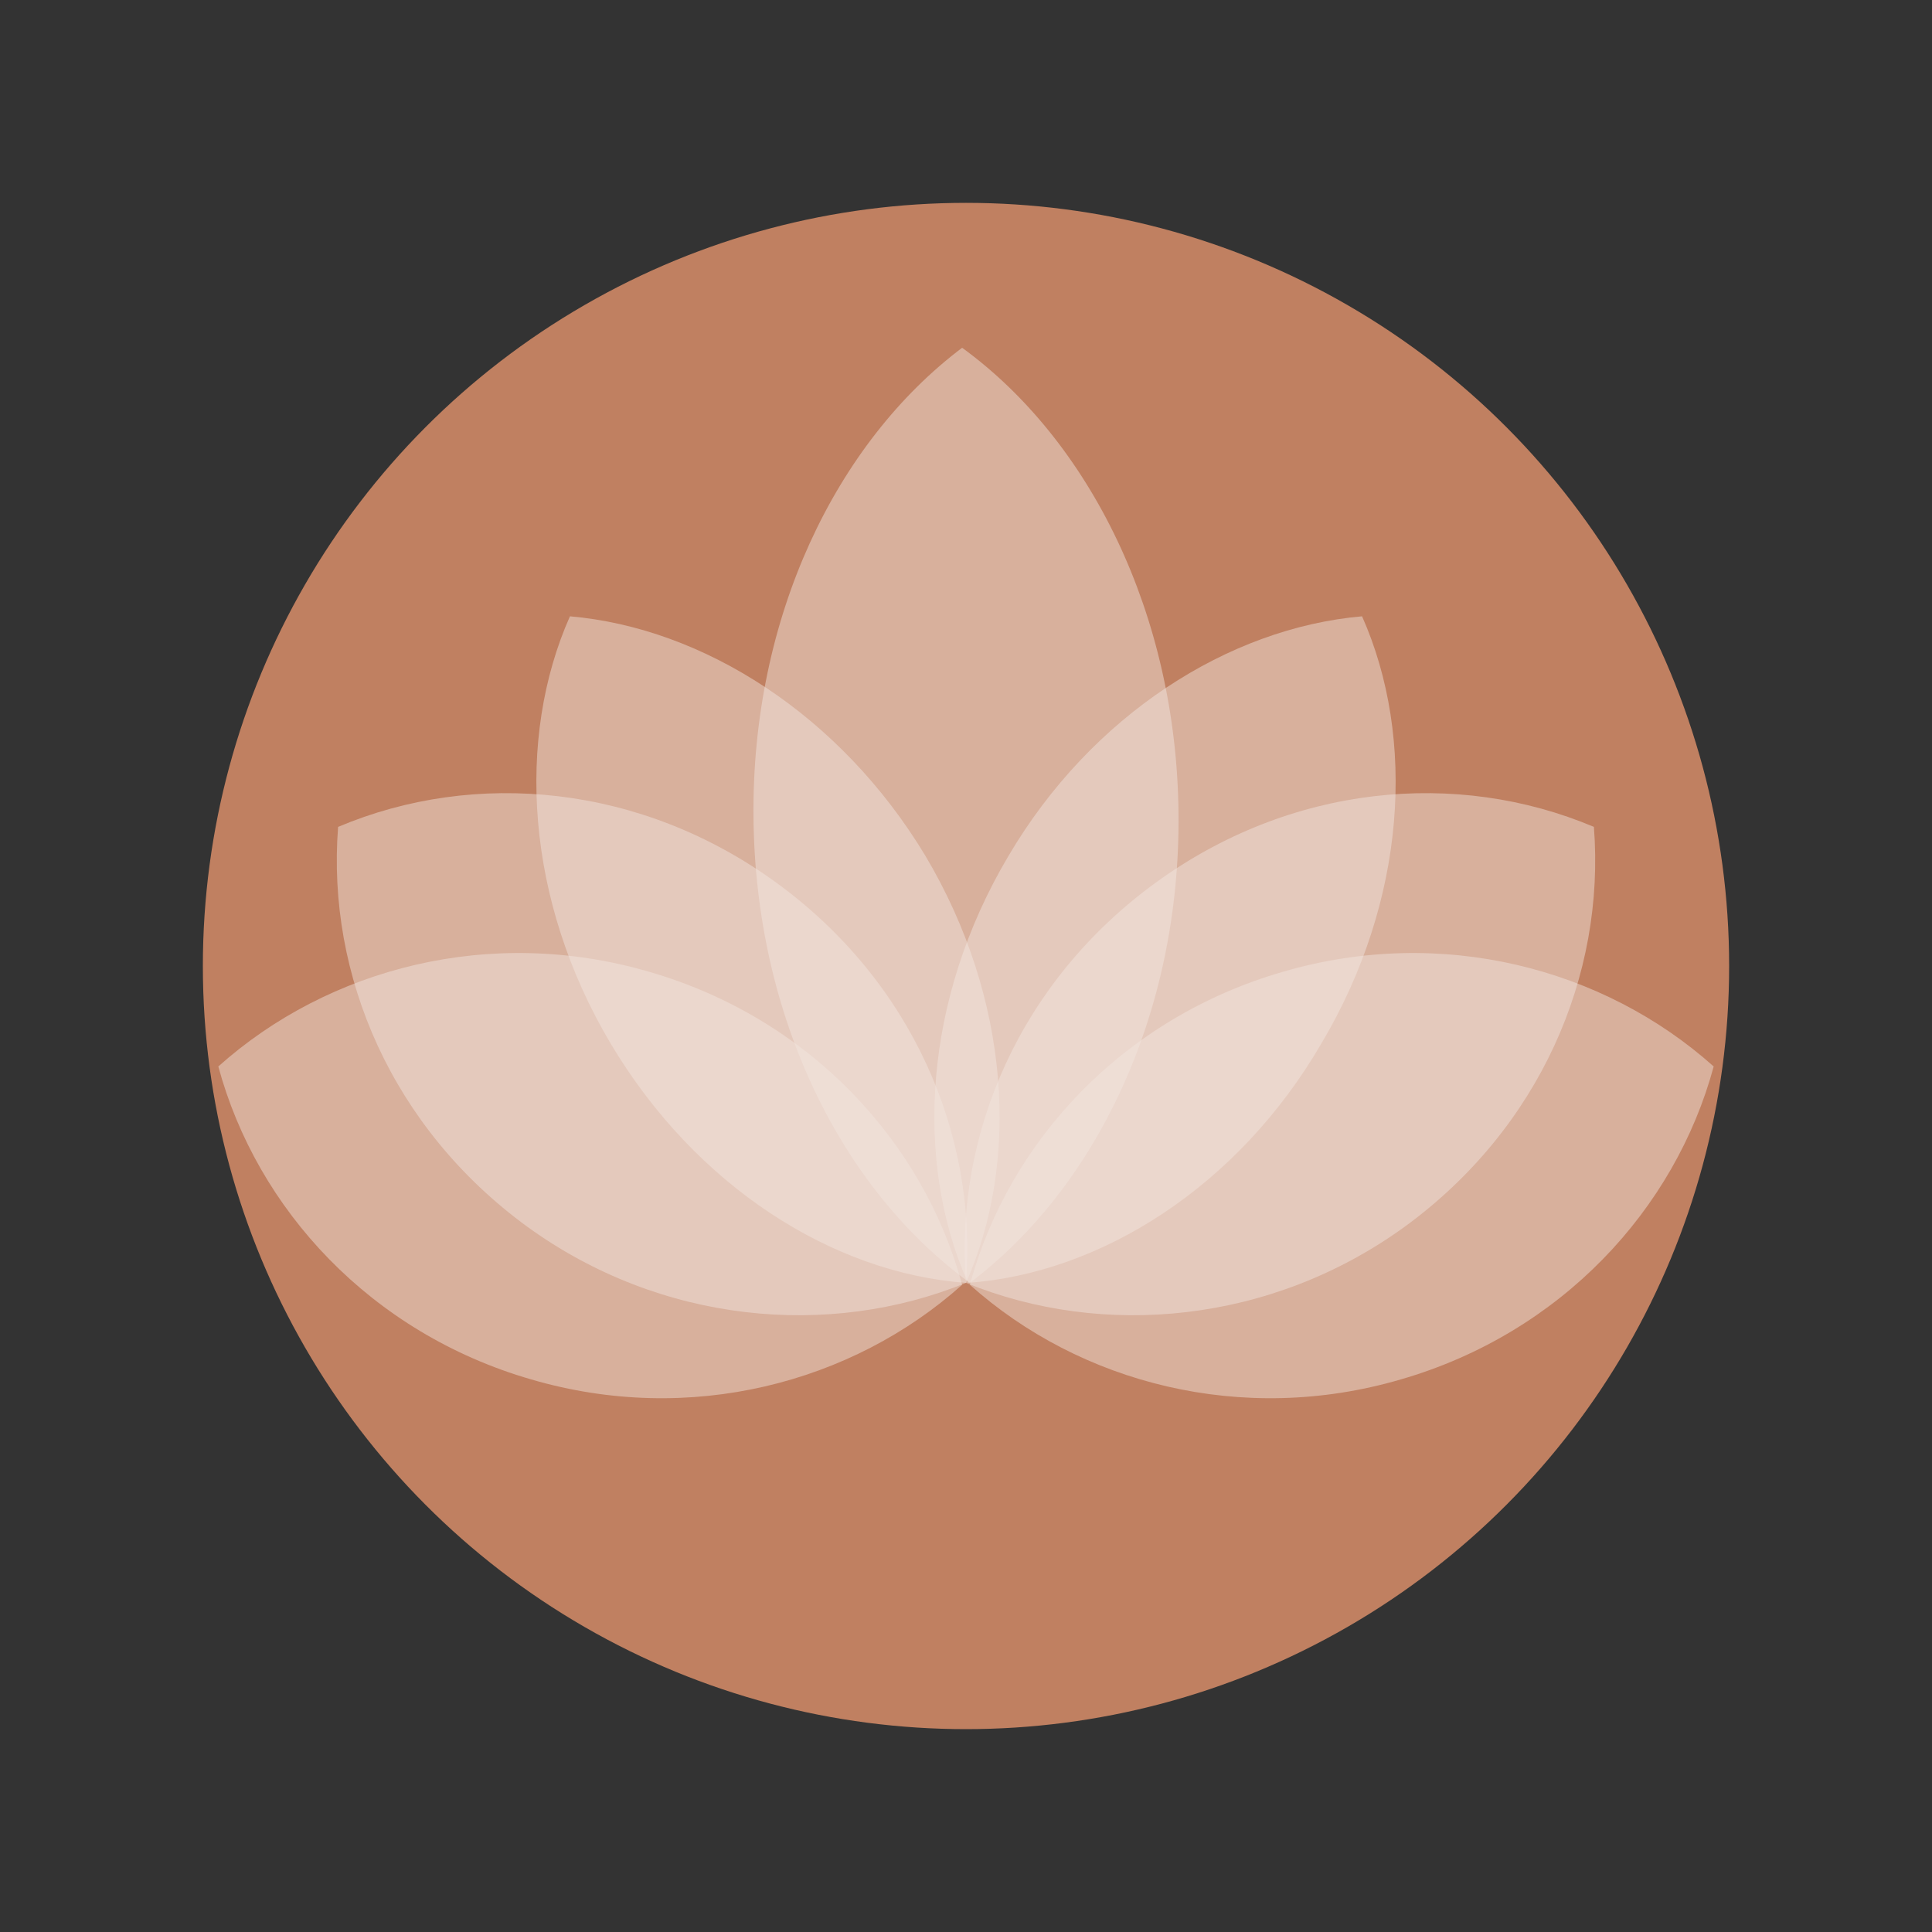 <svg xmlns="http://www.w3.org/2000/svg" xmlns:xlink="http://www.w3.org/1999/xlink" id="Layer_1" x="0px" y="0px" viewBox="0 0 100 100" style="enable-background:new 0 0 100 100;" xml:space="preserve"><rect x="0" y="0" width="100" height="100" fill="#333333" stroke="none"/><style type="text/css">	.st0{opacity:0.7;fill:#FCA275;}	.st1{opacity:0.8;}	.st2{opacity:0.47;fill:#FFFFFF;}	.st3{fill:#FFFFFF;}	.st4{opacity:0.7;fill:#EA6739;}	.st5{opacity:0.7;fill:#F2634B;}	.st6{opacity:0.7;fill:#F79120;}	.st7{opacity:0.7;fill:#B25686;}	.st8{opacity:0.7;fill:#9253C4;}	.st9{opacity:0.7;fill:#FAC058;}	.st10{opacity:0.49;}	.st11{fill:#FAC058;}	.st12{opacity:0.7;}	.st13{opacity:0.47;fill:#FAC058;}	.st14{clip-path:url(#SVGID_00000106832754930097070560000012443869875635398053_);}</style><circle class="st0" cx="50" cy="50" r="39.5"></circle><g class="st1">	<path class="st2" d="M11.3,55.2c2,7.4,7.9,13.8,16.2,16.2c8.2,2.4,16.6,0.2,22.3-4.9c-2-7.4-7.9-13.8-16.2-16.2  C25.4,47.9,17,50.1,11.3,55.2z"></path>	<path class="st2" d="M49.8,18C43.3,22.9,38.9,31.9,39,42.3c0.1,10.4,4.6,19.3,11.2,24.1c6.5-4.9,10.9-13.9,10.8-24.3  C60.9,31.8,56.4,22.8,49.8,18z"></path>	<path class="st2" d="M17.5,42.8c-0.6,7.7,2.8,15.6,9.8,20.7c6.9,5,15.6,5.8,22.7,2.9c0.6-7.7-2.8-15.6-9.8-20.7  C33.2,40.6,24.6,39.8,17.5,42.8z"></path>	<path class="st2" d="M29.5,31.9c-2.8,6.3-2.3,14.7,2.1,22.1c4.4,7.4,11.5,11.9,18.4,12.4c2.8-6.3,2.3-14.7-2.1-22.1  C43.5,37,36.4,32.5,29.5,31.9z"></path>	<path class="st2" d="M88.7,55.2c-2,7.4-7.9,13.8-16.2,16.2c-8.2,2.4-16.6,0.2-22.3-4.9c2-7.4,7.9-13.8,16.2-16.2  C74.6,47.9,83,50.1,88.7,55.2z"></path>	<path class="st2" d="M82.5,42.8c0.6,7.7-2.8,15.6-9.8,20.7c-6.9,5-15.6,5.8-22.7,2.9c-0.6-7.7,2.8-15.6,9.8-20.7  C66.8,40.6,75.4,39.8,82.5,42.8z"></path>	<path class="st2" d="M70.5,31.9c2.8,6.3,2.3,14.7-2.1,22.1C64.1,61.4,57,65.9,50.1,66.4c-2.8-6.3-2.3-14.7,2.1-22.1  C56.5,37,63.6,32.5,70.5,31.9z"></path></g></svg>